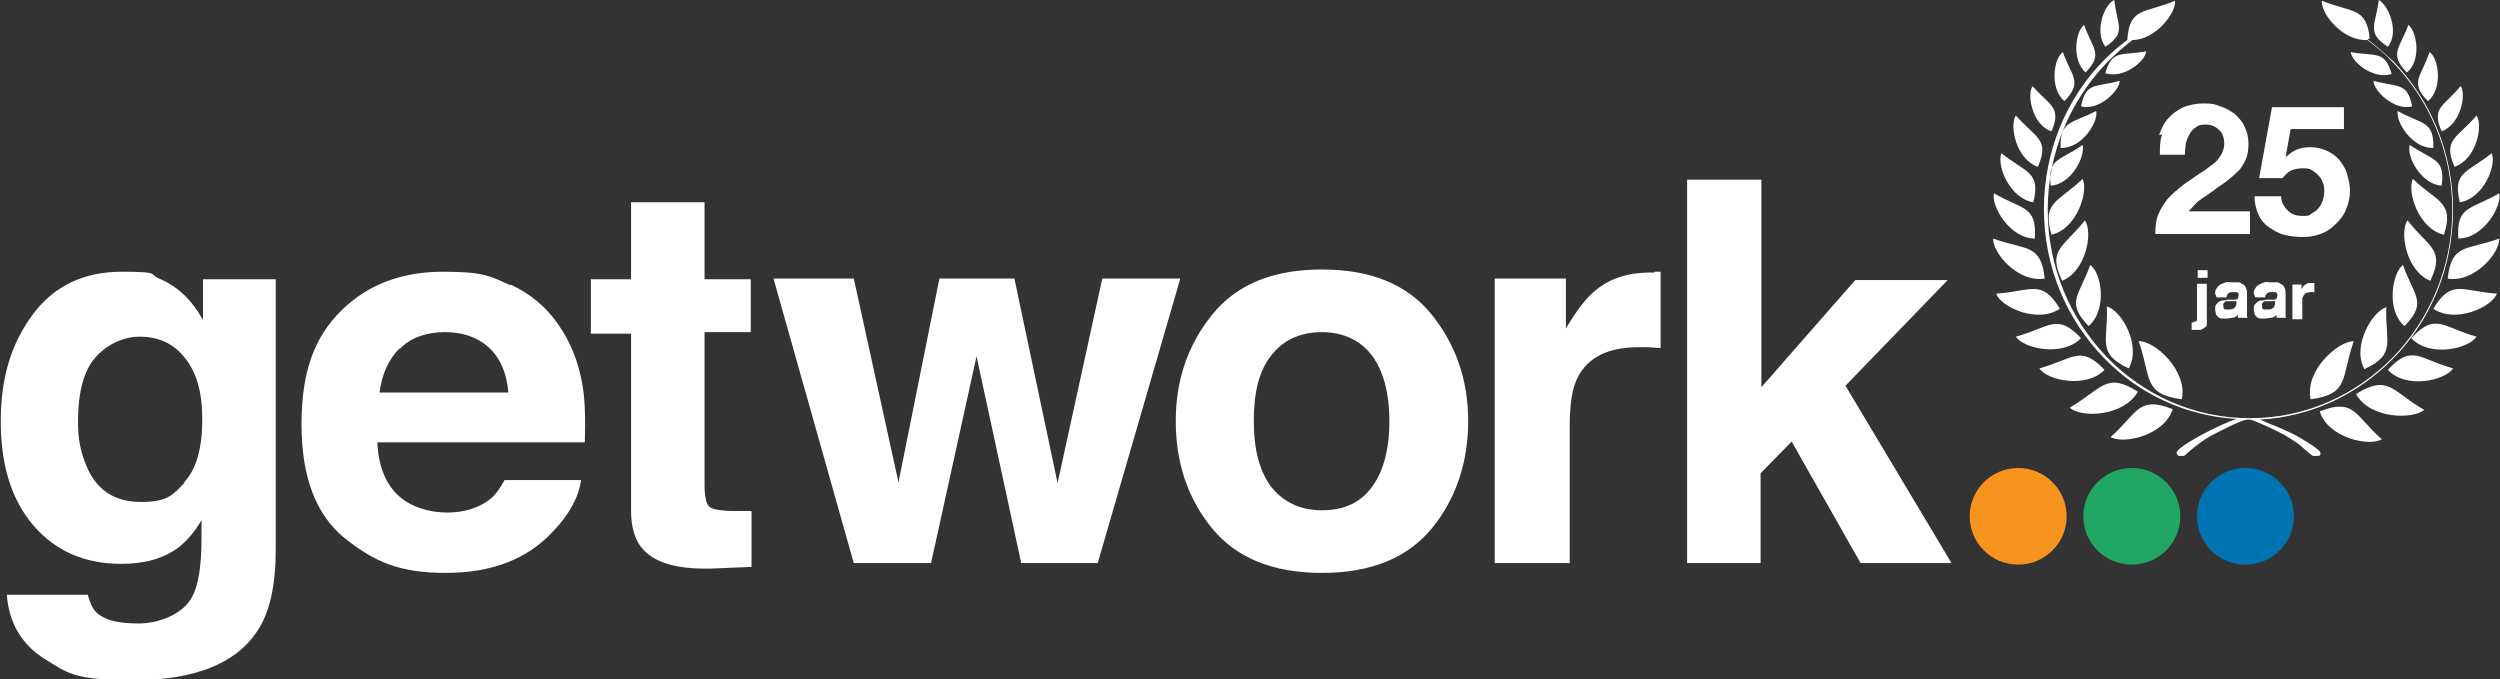 <svg width="92" height="25" viewBox="0 0 92 25" fill="none" xmlns="http://www.w3.org/2000/svg">
<rect x="0" y="0" width="92" height="25" fill="#333333" stroke="none"/>
<g clip-path="url(#clip0_1_2)">
<path d="M74.269 20.778C75.254 20.778 76.053 19.982 76.053 19C76.053 18.018 75.254 17.222 74.269 17.222C73.284 17.222 72.485 18.018 72.485 19C72.485 19.982 73.284 20.778 74.269 20.778Z" fill="url(#paint0_linear_1_2)"/>
<path d="M78.451 20.778C79.436 20.778 80.235 19.982 80.235 19C80.235 18.018 79.436 17.222 78.451 17.222C77.466 17.222 76.667 18.018 76.667 19C76.667 19.982 77.466 20.778 78.451 20.778Z" fill="#20A763"/>
<path d="M82.633 20.778C83.618 20.778 84.417 19.982 84.417 19C84.417 18.018 83.618 17.222 82.633 17.222C81.647 17.222 80.849 18.018 80.849 19C80.849 19.982 81.647 20.778 82.633 20.778Z" fill="#0073B3"/>
<path d="M5.854 10.25C6.524 10.528 7.053 11.028 7.471 11.778V10.278H10.148V20.194C10.148 21.556 9.925 22.556 9.451 23.25C8.67 24.417 7.165 25.028 4.934 25.028C2.704 25.028 2.509 24.778 1.645 24.25C0.808 23.722 0.334 22.945 0.251 21.889H3.234C3.318 22.222 3.429 22.444 3.596 22.583C3.903 22.833 4.377 22.944 5.102 22.944C5.827 22.944 6.747 22.611 7.081 21.944C7.304 21.528 7.416 20.806 7.416 19.806V19.139C7.165 19.583 6.858 19.917 6.579 20.139C6.022 20.556 5.325 20.75 4.461 20.75C3.122 20.75 2.035 20.278 1.227 19.333C0.418 18.389 0.028 17.111 0.028 15.5C0.028 13.889 0.418 12.639 1.199 11.583C1.979 10.528 3.067 10 4.488 10C5.91 10 5.464 10.083 5.854 10.25ZM6.774 17.75C7.221 17.278 7.444 16.5 7.444 15.444C7.444 14.389 7.221 13.694 6.802 13.167C6.384 12.639 5.827 12.389 5.13 12.389C4.433 12.389 3.513 12.833 3.15 13.75C2.955 14.222 2.871 14.833 2.871 15.528C2.871 16.222 2.983 16.667 3.178 17.139C3.541 18.028 4.21 18.472 5.185 18.472C6.161 18.472 6.356 18.222 6.802 17.75H6.774ZM18.79 10.472C19.515 10.806 20.128 11.306 20.602 12.028C21.021 12.639 21.299 13.361 21.439 14.194C21.522 14.667 21.55 15.361 21.522 16.278H13.884C13.939 17.333 14.302 18.056 14.971 18.472C15.389 18.722 15.891 18.861 16.476 18.861C17.062 18.861 17.619 18.694 18.01 18.389C18.233 18.222 18.4 17.972 18.567 17.667H21.383C21.299 18.278 20.965 18.917 20.352 19.556C19.404 20.583 18.093 21.083 16.393 21.083C14.692 21.083 13.772 20.667 12.685 19.806C11.625 18.944 11.096 17.556 11.096 15.611C11.096 13.667 11.57 12.417 12.545 11.444C13.521 10.472 14.776 10 16.309 10C17.842 10 18.038 10.167 18.79 10.5V10.472ZM14.692 12.833C14.302 13.222 14.051 13.778 13.967 14.444H18.707C18.651 13.722 18.4 13.167 17.982 12.778C17.536 12.389 17.006 12.222 16.365 12.222C15.724 12.222 15.11 12.417 14.72 12.833H14.692ZM21.745 12.222V10.278H23.223V7.444H25.927V10.278H27.628V12.222H25.927V17.833C25.927 18.25 25.983 18.528 26.095 18.639C26.206 18.75 26.541 18.806 27.098 18.806H27.656V20.861L26.345 20.917C25.035 20.972 24.171 20.75 23.697 20.25C23.39 19.944 23.223 19.444 23.223 18.806V12.278H21.745V12.222ZM34.542 10.25H37.33L38.919 17.778L40.564 10.25H43.435L40.396 20.722H37.581L35.936 13.111L34.263 20.722H31.419L28.464 10.25H31.419L33.064 17.75L34.57 10.25H34.542ZM52.691 19.444C51.799 20.528 50.461 21.083 48.648 21.083C46.836 21.083 45.498 20.528 44.606 19.444C43.714 18.361 43.268 17.028 43.268 15.5C43.268 13.972 43.714 12.694 44.606 11.583C45.498 10.472 46.836 9.917 48.648 9.917C50.461 9.917 51.799 10.472 52.691 11.583C53.583 12.694 54.029 14 54.029 15.5C54.029 17 53.583 18.361 52.691 19.444ZM50.488 17.917C50.907 17.361 51.13 16.528 51.13 15.5C51.13 14.472 50.907 13.639 50.488 13.083C50.07 12.528 49.429 12.222 48.648 12.222C47.868 12.222 47.227 12.5 46.781 13.083C46.334 13.639 46.139 14.444 46.139 15.5C46.139 16.556 46.362 17.361 46.781 17.917C47.227 18.472 47.84 18.778 48.648 18.778C49.457 18.778 50.07 18.5 50.488 17.917ZM60.887 10H61.11V12.806C60.943 12.806 60.776 12.778 60.636 12.778H60.302C59.187 12.778 58.462 13.139 58.072 13.861C57.848 14.278 57.765 14.889 57.765 15.722V20.722H55.005V10.25H57.625V12.083C58.044 11.389 58.406 10.917 58.741 10.667C59.242 10.25 59.911 10.028 60.748 10.028H60.887V10ZM62.114 6.611H64.818V14.25L68.275 10.306H71.676L67.913 14.194L71.816 20.722H68.47L65.933 16.25L64.79 17.417V20.722H62.086V6.611H62.114Z" fill="white"/>
<path d="M79.455 4.972C79.538 4.75 79.622 4.528 79.789 4.361C79.928 4.194 80.124 4.056 80.347 3.944C80.57 3.861 80.821 3.806 81.099 3.806C81.378 3.806 81.518 3.833 81.713 3.917C81.908 3.972 82.075 4.083 82.243 4.194C82.382 4.333 82.521 4.472 82.605 4.667C82.689 4.861 82.744 5.056 82.744 5.278C82.744 5.5 82.716 5.722 82.633 5.889C82.549 6.056 82.466 6.222 82.326 6.333C82.187 6.472 82.047 6.583 81.908 6.694C81.741 6.806 81.573 6.917 81.434 7.028C81.295 7.139 81.099 7.25 80.96 7.361C80.793 7.472 80.681 7.639 80.542 7.778H82.8V8.611H79.315C79.315 8.333 79.343 8.083 79.427 7.889C79.51 7.694 79.622 7.5 79.761 7.333C79.901 7.167 80.068 7.028 80.235 6.889C80.403 6.75 80.626 6.611 80.821 6.472C80.932 6.389 81.044 6.333 81.155 6.25L81.49 6C81.601 5.917 81.657 5.806 81.741 5.694C81.796 5.583 81.852 5.444 81.852 5.306C81.852 5.083 81.796 4.889 81.657 4.778C81.518 4.639 81.35 4.583 81.155 4.583C80.96 4.583 80.904 4.611 80.793 4.694C80.709 4.75 80.626 4.833 80.57 4.944C80.514 5.056 80.458 5.167 80.43 5.306C80.43 5.444 80.403 5.556 80.403 5.694H79.483C79.483 5.417 79.483 5.167 79.566 4.944L79.455 4.972ZM84.305 4.694L84.11 5.778C84.25 5.667 84.389 5.556 84.528 5.5C84.668 5.444 84.835 5.417 85.03 5.417C85.225 5.417 85.476 5.472 85.644 5.556C85.811 5.639 85.978 5.75 86.09 5.889C86.201 6.028 86.313 6.194 86.368 6.389C86.424 6.583 86.48 6.806 86.48 7.028C86.48 7.25 86.424 7.5 86.341 7.694C86.257 7.917 86.118 8.083 85.95 8.25C85.783 8.417 85.616 8.528 85.393 8.611C85.17 8.694 84.947 8.722 84.724 8.722C84.501 8.722 84.278 8.694 84.055 8.639C83.832 8.583 83.664 8.472 83.497 8.361C83.33 8.25 83.19 8.083 83.107 7.889C83.023 7.694 82.967 7.472 82.967 7.222H83.943C83.943 7.444 84.055 7.611 84.194 7.75C84.333 7.889 84.501 7.944 84.724 7.944C84.947 7.944 84.975 7.944 85.058 7.861C85.17 7.806 85.253 7.75 85.309 7.667C85.393 7.583 85.421 7.5 85.476 7.389C85.504 7.278 85.532 7.167 85.532 7.056C85.532 6.944 85.532 6.806 85.476 6.722C85.448 6.611 85.393 6.528 85.309 6.444C85.225 6.361 85.142 6.306 85.058 6.25C84.975 6.194 84.835 6.194 84.724 6.194C84.612 6.194 84.417 6.222 84.305 6.278C84.194 6.333 84.082 6.444 83.999 6.556H83.135L83.609 3.944H86.257V4.75H84.305V4.694Z" fill="white"/>
<path fill-rule="evenodd" clip-rule="evenodd" d="M87.121 1.444C87.456 1.694 87.762 1.972 88.069 2.25C89.435 3.667 90.272 5.583 90.272 7.722C90.272 9.861 89.435 11.806 88.069 13.194C86.787 14.5 85.086 15.333 83.162 15.444C83.33 15.5 83.525 15.611 83.636 15.639C83.859 15.722 84.082 15.833 84.278 15.917C84.473 16 85.393 16.528 85.393 16.667C85.393 16.806 85.337 16.75 85.309 16.778H85.114C84.919 16.639 84.779 16.5 84.612 16.361C84.473 16.25 84.194 16.083 84.055 16C83.915 15.917 83.107 15.528 82.828 15.444H82.661C82.382 15.5 81.601 15.917 81.434 16C81.267 16.083 81.016 16.25 80.876 16.361C80.681 16.5 80.542 16.639 80.375 16.778H80.179C80.151 16.75 80.096 16.722 80.096 16.667C80.096 16.444 81.629 15.639 82.298 15.417C80.402 15.306 78.674 14.472 77.419 13.167C76.053 11.75 75.217 9.833 75.217 7.694C75.217 5.556 76.053 3.611 77.419 2.222C77.698 1.944 77.977 1.694 78.284 1.472C78.367 0.25 78.925 0.5 80.04 0.028C80.096 0.472 79.315 1.472 78.479 1.472C78.144 1.722 77.838 2 77.531 2.306C76.193 3.694 75.356 5.611 75.356 7.722C75.356 9.833 76.193 11.75 77.531 13.139C78.869 14.528 80.737 15.389 82.8 15.389C84.863 15.389 86.703 14.528 88.069 13.139C89.407 11.75 90.244 9.833 90.244 7.722C90.244 5.611 89.407 3.694 88.069 2.306C87.79 2 87.456 1.722 87.121 1.472C86.229 1.528 85.393 0.5 85.448 0.028C86.536 0.472 87.093 0.25 87.205 1.417L87.121 1.444ZM87.874 1.722C88.32 1.167 87.874 0.167 87.539 0C87.428 0.917 87.066 1.194 87.874 1.722ZM88.571 2.667C89.129 2.222 88.933 1.139 88.627 0.917C88.32 1.778 87.902 1.972 88.571 2.667ZM88.013 2.722C87.762 1.833 87.4 2.083 86.508 1.917C86.536 2.278 87.344 2.944 88.013 2.722ZM88.766 3.917C88.599 3 88.209 3.222 87.344 2.972C87.344 3.333 88.097 4.083 88.766 3.917ZM89.352 3.722C89.909 3.25 89.742 2.139 89.407 1.917C89.101 2.833 88.655 3.028 89.352 3.722ZM89.853 4.833C90.55 4.583 90.773 3.472 90.55 3.167C89.937 3.917 89.463 3.944 89.853 4.833ZM89.547 5.444C89.575 4.417 89.101 4.583 88.236 4.083C88.153 4.472 88.766 5.472 89.547 5.444ZM90.327 6.139C91.136 5.861 91.387 4.611 91.136 4.25C90.439 5.083 89.881 5.111 90.327 6.139ZM89.853 6.833C89.993 5.806 89.519 5.917 88.682 5.333C88.543 5.722 89.073 6.778 89.853 6.833ZM90.522 7.444C91.387 7.306 91.888 6.083 91.693 5.639C90.801 6.361 90.244 6.306 90.522 7.444ZM90.467 8.778C90.383 7.556 90.941 7.722 91.972 7.111C92.084 7.583 91.387 8.778 90.467 8.778ZM89.937 8.639C90.327 7.417 89.686 7.444 88.794 6.583C88.571 7.028 88.989 8.417 89.937 8.639ZM90.076 10.25C91.052 10.417 92 9.306 91.972 8.778C90.773 9.222 90.216 8.944 90.076 10.25ZM89.547 11.361C90.355 11.917 91.693 11.306 91.888 10.806C90.606 10.722 90.216 10.25 89.547 11.361ZM89.435 10.333C89.993 9.167 89.379 9.111 88.599 8.111C88.292 8.528 88.543 9.972 89.435 10.333ZM88.738 12.444C89.407 13.167 90.857 12.833 91.136 12.389C89.909 12.056 89.63 11.472 88.738 12.444ZM88.487 12C89.352 11.111 88.822 10.889 88.431 9.75C88.041 10.028 87.79 11.417 88.487 12ZM87.874 13.611C88.543 14.333 89.993 14 90.272 13.556C89.045 13.222 88.766 12.639 87.874 13.611ZM87.01 13.583C88.209 13.028 87.762 12.583 87.818 11.306C87.316 11.444 86.536 12.722 87.01 13.583ZM86.703 14.5C87.205 15.417 88.794 15.444 89.212 15.083C88.041 14.417 87.902 13.75 86.703 14.5ZM85.365 15.139C85.671 16.111 87.177 16.444 87.651 16.167C86.647 15.278 86.647 14.639 85.365 15.139ZM85.03 14.694C86.48 14.5 86.145 13.889 86.619 12.556C86.034 12.556 84.807 13.639 85.03 14.694ZM77.475 1.722C78.284 1.194 77.893 0.917 77.81 0C77.447 0.139 77.057 1.139 77.475 1.722ZM76.75 2.667C77.419 1.972 77.001 1.806 76.695 0.917C76.388 1.139 76.221 2.194 76.75 2.667ZM77.475 2.694C78.144 2.917 78.953 2.25 78.981 1.889C78.088 2.056 77.726 1.806 77.475 2.694ZM76.583 3.917C77.252 4.083 78.005 3.333 78.005 2.972C77.141 3.222 76.75 3 76.583 3.917ZM75.97 3.722C76.667 3 76.221 2.806 75.914 1.917C75.579 2.139 75.412 3.25 75.97 3.722ZM75.496 4.833C75.886 3.917 75.412 3.889 74.799 3.167C74.576 3.5 74.799 4.611 75.496 4.833ZM75.83 5.444C76.611 5.472 77.224 4.5 77.141 4.083C76.249 4.556 75.802 4.417 75.83 5.444ZM74.994 6.139C75.44 5.111 74.91 5.083 74.186 4.25C73.935 4.611 74.186 5.861 74.994 6.139ZM75.468 6.833C76.249 6.778 76.75 5.722 76.639 5.333C75.83 5.917 75.329 5.806 75.468 6.833ZM74.827 7.444C73.962 7.306 73.461 6.083 73.656 5.639C74.548 6.361 75.106 6.306 74.827 7.444ZM74.882 8.778C74.966 7.556 74.409 7.722 73.377 7.111C73.266 7.583 73.962 8.778 74.882 8.778ZM75.496 8.639C76.444 8.417 76.862 7.028 76.639 6.583C75.747 7.444 75.133 7.417 75.496 8.639ZM75.245 10.25C75.106 8.944 74.548 9.222 73.349 8.778C73.321 9.306 74.269 10.417 75.245 10.25ZM75.802 11.361C75.133 10.25 74.743 10.722 73.461 10.806C73.628 11.306 74.994 11.917 75.802 11.361ZM75.886 10.333C76.778 9.972 77.029 8.528 76.722 8.111C75.942 9.111 75.329 9.167 75.886 10.333ZM76.583 12.444C75.691 11.5 75.412 12.056 74.186 12.389C74.464 12.833 75.914 13.139 76.583 12.444ZM76.862 12C77.559 11.389 77.336 10.028 76.918 9.75C76.527 10.889 75.998 11.111 76.862 12ZM77.447 13.611C76.555 12.667 76.276 13.222 75.05 13.556C75.329 14 76.778 14.306 77.447 13.611ZM78.339 13.556C78.813 12.694 78.061 11.417 77.531 11.278C77.587 12.556 77.141 13 78.339 13.556ZM78.674 14.417C77.503 13.667 77.364 14.306 76.165 15C76.583 15.389 78.144 15.333 78.674 14.417ZM79.956 15.056C78.674 14.556 78.674 15.194 77.67 16.083C78.144 16.361 79.65 16.028 79.956 15.056ZM80.291 14.694C80.514 13.639 79.287 12.528 78.702 12.556C79.176 13.889 78.841 14.5 80.291 14.694Z" fill="white"/>
<path d="M80.737 11.833H80.821C80.821 11.833 80.849 11.778 80.849 11.75V10.444H81.211V11.944C81.211 12 81.183 12.028 81.127 12.056C81.099 12.083 81.044 12.111 80.988 12.139H80.653V11.861H80.737V11.833ZM80.876 10.222V9.944H81.239V10.222H80.876ZM81.518 10.806C81.518 10.722 81.518 10.667 81.573 10.611C81.601 10.556 81.657 10.5 81.713 10.472C81.769 10.444 81.824 10.417 81.908 10.389C81.992 10.361 82.047 10.389 82.131 10.389H82.326C82.382 10.389 82.465 10.389 82.493 10.444C82.549 10.444 82.605 10.5 82.633 10.556C82.661 10.611 82.689 10.667 82.689 10.75V11.583C82.689 11.639 82.689 11.667 82.716 11.694H82.354V11.639V11.583C82.298 11.639 82.242 11.694 82.159 11.694C82.075 11.694 82.019 11.722 81.936 11.722H81.769C81.713 11.722 81.657 11.694 81.629 11.667C81.601 11.639 81.545 11.583 81.545 11.556C81.545 11.5 81.518 11.444 81.518 11.389C81.518 11.333 81.518 11.25 81.545 11.222C81.573 11.194 81.601 11.139 81.657 11.111C81.685 11.083 81.741 11.056 81.796 11.056C81.852 11.056 81.908 11.056 81.964 11.028H82.27C82.326 11.028 82.354 11.028 82.354 10.972C82.354 10.972 82.382 10.917 82.382 10.889V10.806L82.326 10.75H82.242H82.159C82.103 10.75 82.047 10.75 81.992 10.806C81.964 10.833 81.936 10.889 81.936 10.944H81.573L81.518 10.806ZM82.326 11.056C82.326 11.056 82.298 11.056 82.27 11.083H82.187H82.019H81.936C81.936 11.083 81.88 11.083 81.88 11.111L81.824 11.167C81.796 11.194 81.824 11.222 81.824 11.25V11.333C81.824 11.333 81.824 11.361 81.88 11.389H82.019C82.075 11.389 82.131 11.389 82.187 11.361C82.242 11.333 82.242 11.306 82.27 11.278C82.27 11.25 82.298 11.222 82.298 11.194V10.972L82.326 11.056ZM82.939 10.806C82.939 10.722 82.939 10.667 82.995 10.611C83.023 10.556 83.079 10.5 83.135 10.472C83.19 10.444 83.246 10.417 83.33 10.389C83.413 10.361 83.469 10.389 83.553 10.389H83.748C83.804 10.389 83.887 10.389 83.915 10.444C83.971 10.444 84.027 10.5 84.055 10.556C84.082 10.611 84.11 10.667 84.11 10.75V11.583C84.11 11.639 84.11 11.667 84.138 11.694H83.776V11.639V11.583C83.72 11.639 83.664 11.694 83.581 11.694C83.497 11.694 83.441 11.722 83.358 11.722H83.19C83.135 11.722 83.079 11.694 83.051 11.667C83.023 11.639 82.967 11.583 82.967 11.556C82.967 11.5 82.939 11.444 82.939 11.389C82.939 11.333 82.939 11.25 82.967 11.222C82.995 11.194 83.023 11.139 83.079 11.111C83.107 11.083 83.162 11.056 83.218 11.056C83.274 11.056 83.33 11.056 83.385 11.028H83.692C83.748 11.028 83.776 11.028 83.776 10.972C83.776 10.972 83.804 10.917 83.804 10.889V10.806L83.748 10.75H83.664H83.581C83.525 10.75 83.469 10.75 83.413 10.806C83.385 10.833 83.358 10.889 83.358 10.944H82.995L82.939 10.806ZM83.748 11.056C83.748 11.056 83.72 11.056 83.692 11.083H83.609H83.441H83.358C83.358 11.083 83.302 11.083 83.302 11.111L83.246 11.167C83.218 11.194 83.246 11.222 83.246 11.25V11.333C83.246 11.333 83.246 11.361 83.302 11.389H83.441C83.497 11.389 83.553 11.389 83.609 11.361C83.664 11.333 83.664 11.306 83.692 11.278C83.692 11.25 83.72 11.222 83.72 11.194V10.972L83.748 11.056ZM84.696 10.417V10.667C84.696 10.639 84.724 10.583 84.751 10.556C84.751 10.528 84.807 10.5 84.835 10.472C84.863 10.472 84.919 10.417 84.947 10.417H85.17V10.75H85.058C85.002 10.75 84.947 10.75 84.891 10.778C84.835 10.778 84.807 10.833 84.779 10.861C84.779 10.889 84.724 10.944 84.724 11V11.75H84.361V10.472H84.696V10.417Z" fill="white"/>
</g>
<defs>
<linearGradient id="paint0_linear_1_2" x1="72.987" y1="27.945" x2="72.987" y2="27.806" gradientUnits="userSpaceOnUse">
<stop stop-color="#371B52"/>
<stop offset="0.2" stop-color="#B07DB7"/>
<stop offset="0.3" stop-color="#48B6E8"/>
<stop offset="0.5" stop-color="#5A789E"/>
<stop offset="0.7" stop-color="#20A763"/>
<stop offset="1" stop-color="#F7941D"/>
</linearGradient>
<clipPath id="clip0_1_2">
<rect width="92" height="25" fill="white"/>
</clipPath>
</defs>
</svg>
